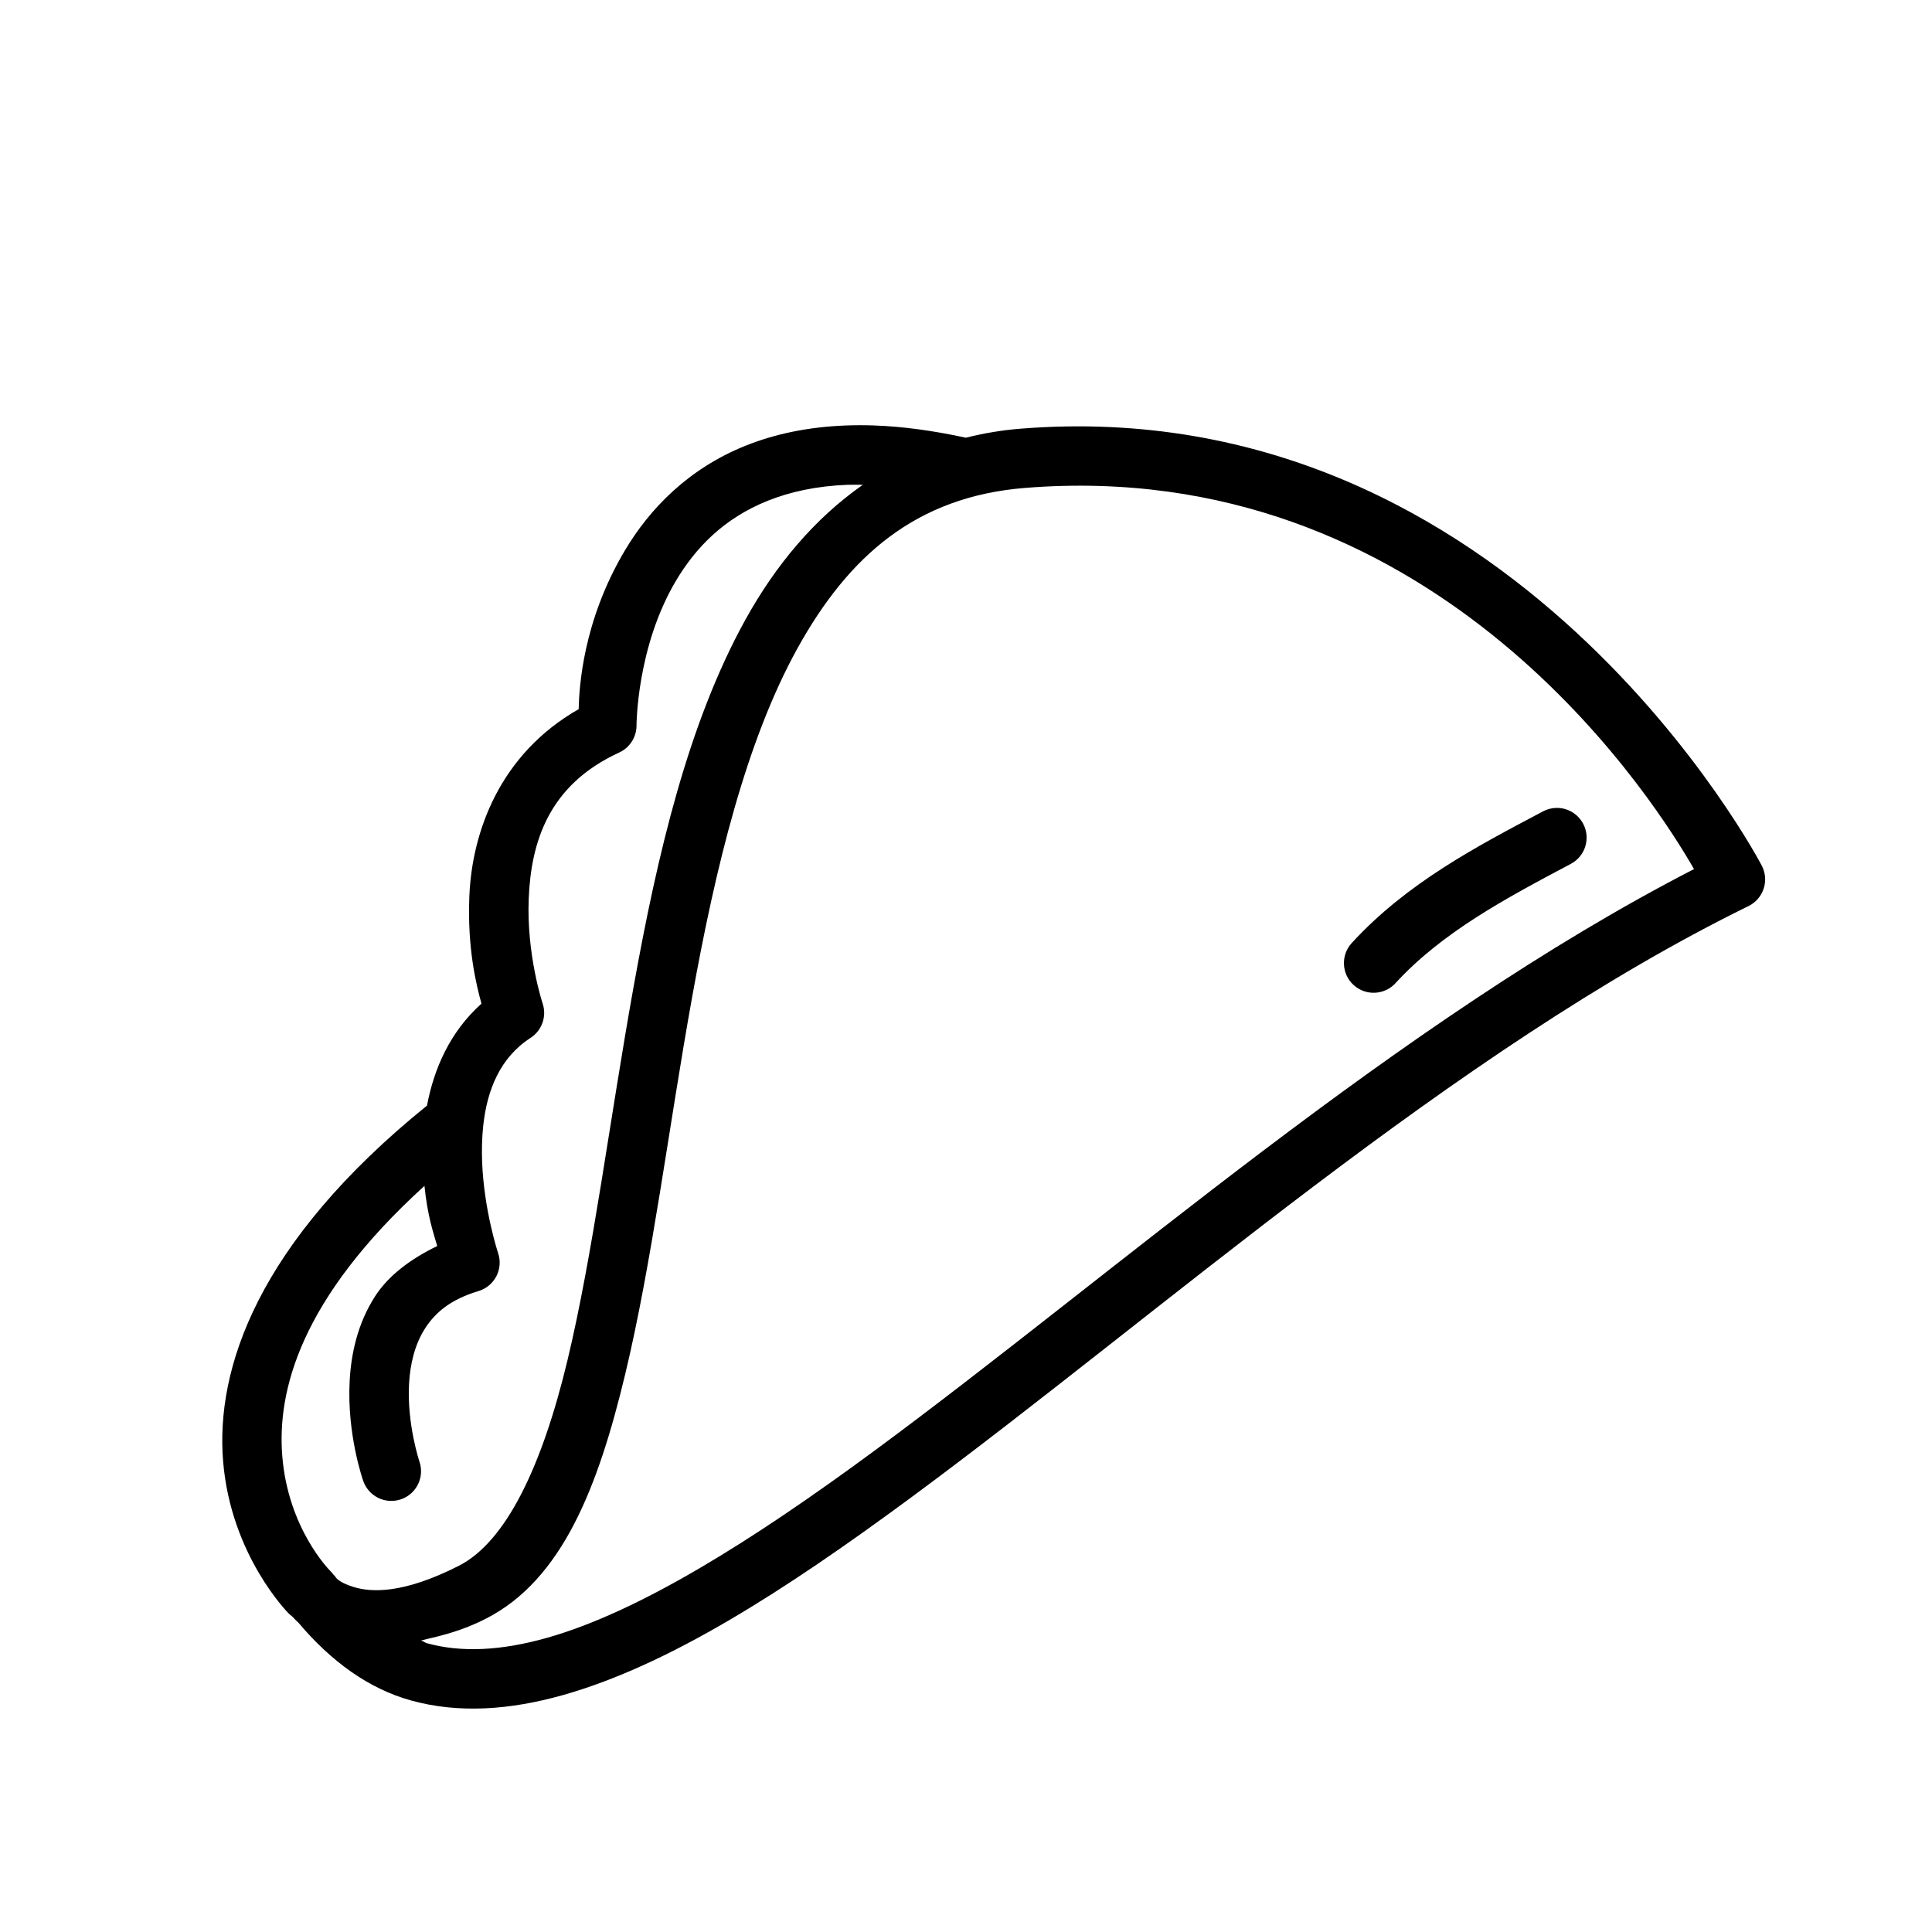 <?xml version="1.0" encoding="UTF-8"?>
<!-- Uploaded to: SVG Repo, www.svgrepo.com, Generator: SVG Repo Mixer Tools -->
<svg fill="#000000" width="800px" height="800px" version="1.1" viewBox="144 144 512 512" xmlns="http://www.w3.org/2000/svg">
 <path d="m375.69 256.75c-2.652-0.094-5.227-0.086-7.719 0.016-9.977 0.395-18.707 2.281-26.309 5.32-15.199 6.074-25.48 16.723-32.055 27.781-11.207 18.844-12.113 36.414-12.254 42.066-20.934 11.934-28.27 32.566-28.969 49.57-0.559 13.637 1.773 23.316 3.215 28.473-8.344 7.449-12.598 17.246-14.438 27.016-44.957 36.359-56.07 69.754-54.027 94.34 2.074 25 17.359 40.238 17.359 40.238 0.258 0.254 0.535 0.488 0.828 0.707 0.203 0.191 0.414 0.367 0.602 0.598 0.504 0.52 0.43 0.52 1.152 1.137 8.625 10.234 18.613 17.523 29.875 20.637 12.641 3.492 26.215 2.523 40.234-1.434 28.039-7.906 58.625-27.555 91.973-52.148 66.699-49.191 144.17-118.7 222.22-156.95 1.902-0.934 3.348-2.598 4.012-4.609 0.664-2.016 0.484-4.211-0.492-6.094 0 0-65.711-126.34-196.55-115.8-5.039 0.406-9.809 1.242-14.391 2.383-8.727-1.898-16.828-2.984-24.262-3.242zm-7.027 15.727c1.277-0.047 2.656-0.008 3.996 0-12.824 8.969-23.117 21.297-31.086 35.688-15.223 27.488-23.359 62.285-29.676 97.414-6.316 35.133-10.73 70.664-17.512 98.926-6.781 28.262-16.312 48.105-28.812 54.457-14.863 7.555-23.273 6.996-27.781 5.629-4.309-1.309-4.887-2.684-4.953-2.816-0.145-0.191-0.301-0.273-0.445-0.461-0.004-0.004-0.012-0.008-0.016-0.016-0.09-0.121-0.18-0.238-0.277-0.352-0.043-0.059-0.09-0.113-0.137-0.172-0.02-0.02-0.043-0.039-0.062-0.059-0.098-0.113-0.203-0.219-0.309-0.324 0 0-0.07-0.09-0.074-0.094-0.008-0.004-0.012-0.008-0.016-0.012-0.289-0.289-11.102-11.207-12.684-30.262-1.438-17.281 4.648-41.719 37.668-71.754 0.801 7.918 2.348 12.434 3.383 15.945-7.078 3.418-12.957 7.844-16.5 13.359-4.621 7.203-6.312 15.16-6.703 22.324-0.781 14.332 3.598 26.57 3.598 26.57 0.684 1.973 2.125 3.594 4.008 4.508 1.879 0.91 4.043 1.035 6.019 0.348 4.102-1.422 6.277-5.902 4.856-10.008 0 0-3.328-9.961-2.75-20.555 0.289-5.297 1.543-10.5 4.227-14.684 2.688-4.188 6.688-7.68 14.191-9.934 2.047-0.617 3.75-2.035 4.731-3.934 0.977-1.902 1.141-4.113 0.453-6.137 0 0-3.715-11.121-4.231-24.078-0.125-3.195-0.047-6.418 0.277-9.531 0.012-0.094 0.023-0.184 0.031-0.277 1.031-9.387 4.477-17.941 12.531-23.141 3.031-1.957 4.344-5.727 3.184-9.148 0 0-4.285-12.879-3.676-27.734 0.609-14.855 5.156-30.109 23.969-38.73 2.824-1.293 4.625-4.121 4.598-7.227 0 0 0.031-20.773 10.453-38.301 5.211-8.762 12.715-16.559 24.371-21.215 5.828-2.328 12.789-3.891 21.156-4.215zm57.086 0.293c103.22-2.578 157.74 85.066 167.18 101.55-78.344 40.301-153.49 107.17-217.1 154.07-32.828 24.211-62.672 42.824-86.914 49.664-12.121 3.418-22.656 3.934-31.781 1.414-0.539-0.152-1.004-0.57-1.535-0.738 5.312-1.25 10.617-2.434 17.109-5.734 20.414-10.371 29.867-35.184 36.977-64.824 7.113-29.637 11.5-65.258 17.715-99.812 6.215-34.555 14.336-67.988 27.949-92.574 13.613-24.586 31.555-40.168 60.258-42.48 3.43-0.277 6.816-0.457 10.145-0.539zm130.78 85.332c-1.262 0.012-2.5 0.328-3.613 0.922-17.535 9.281-36.02 18.898-50.691 34.887-2.934 3.203-2.723 8.176 0.477 11.117 3.203 2.934 8.176 2.723 11.117-0.477 12.297-13.406 28.922-22.328 46.465-31.613 3.84-2.031 5.305-6.797 3.273-10.637-1.375-2.606-4.086-4.223-7.027-4.199z"/>
</svg>
